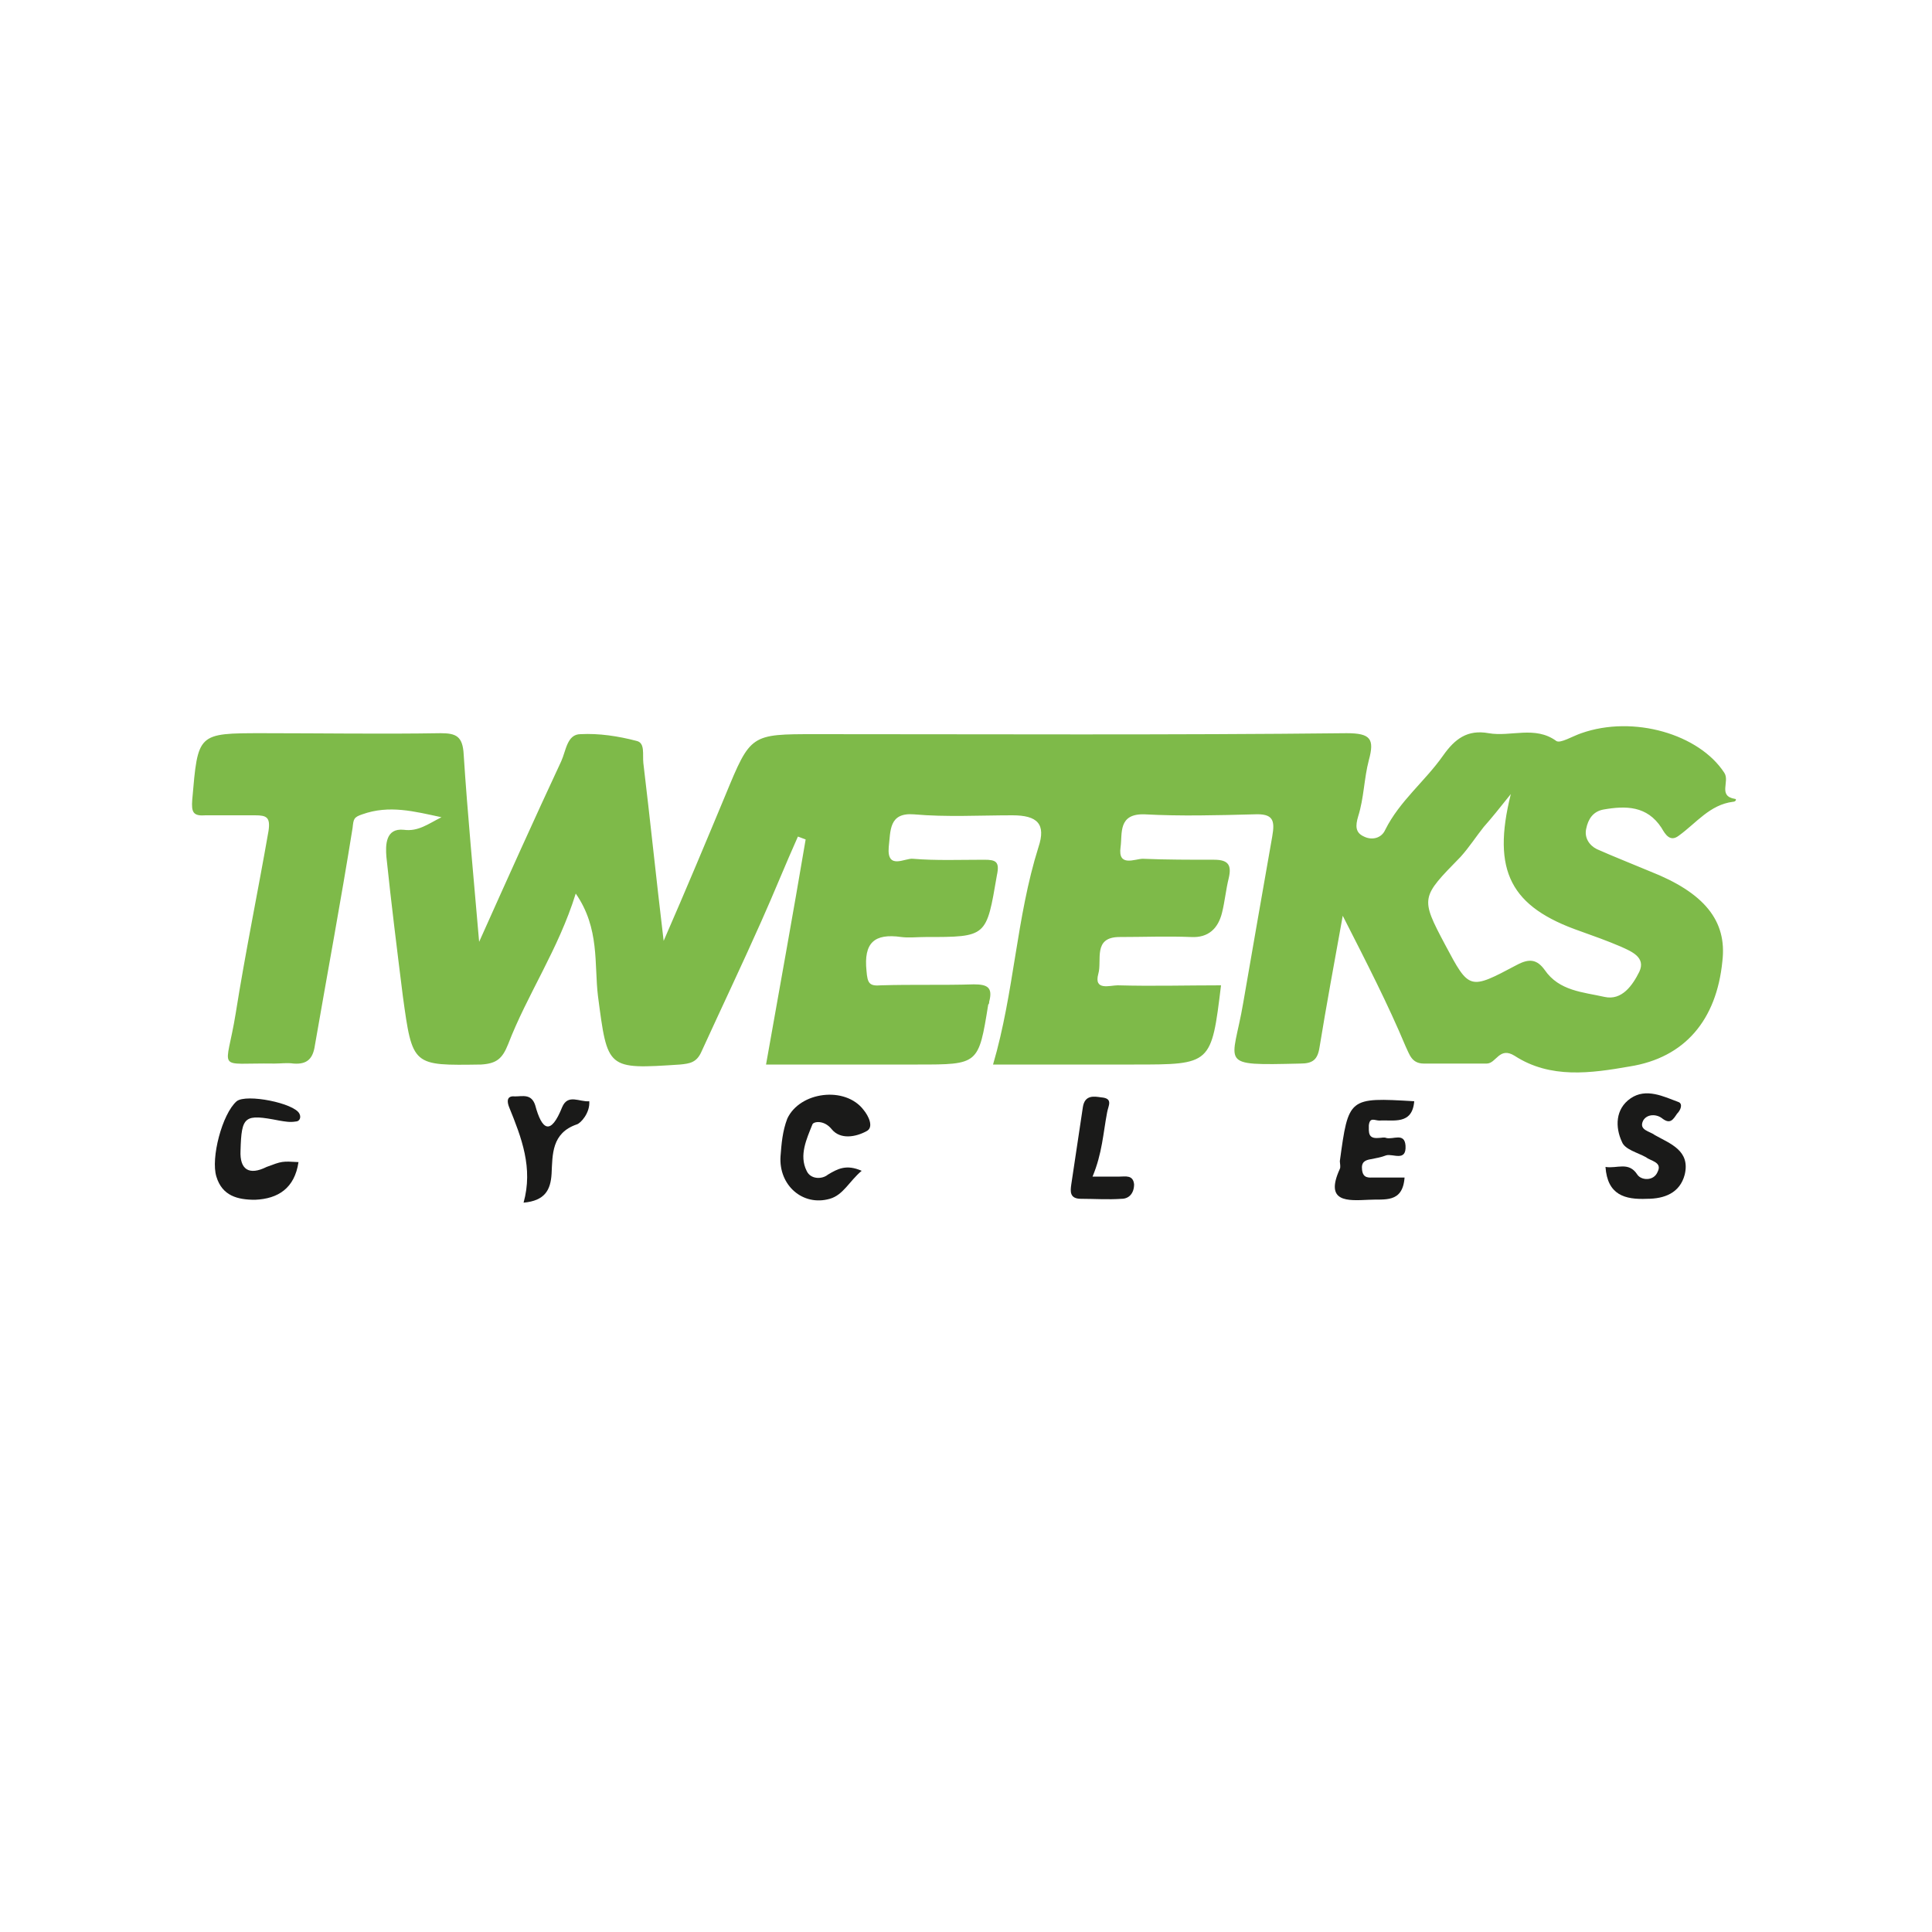<?xml version="1.0" encoding="utf-8"?>
<!-- Generator: Adobe Illustrator 27.8.1, SVG Export Plug-In . SVG Version: 6.00 Build 0)  -->
<svg version="1.1" id="Layer_1" xmlns="http://www.w3.org/2000/svg" xmlns:xlink="http://www.w3.org/1999/xlink" x="0px" y="0px"
	 viewBox="0 0 200 200" style="enable-background:new 0 0 200 200;" xml:space="preserve">
<style type="text/css">
	.st0{fill:#7EBA49;}
	.st1{fill:#1A1A19;}
</style>
<g>
	<path class="st0" d="M139,94.8c-0.9,5-1.7,9.3-2.4,13.6c-0.2,1.3-0.7,1.7-2,1.7c-8.7,0.2-7,0.2-5.9-6.3c1-5.8,2-11.5,3-17.2
		c0.3-1.7,0.1-2.4-1.9-2.3c-3.8,0.1-7.6,0.2-11.3,0c-2.8-0.1-2.3,2-2.5,3.4c-0.3,2.1,1.5,1.2,2.3,1.2c2.4,0.1,4.9,0.1,7.4,0.1
		c1.5,0,1.8,0.6,1.5,1.9c-0.3,1.2-0.4,2.4-0.7,3.6c-0.4,1.6-1.4,2.6-3.2,2.5c-2.5-0.1-4.9,0-7.4,0c-2.8,0-1.8,2.4-2.2,3.8
		c-0.5,1.8,1.2,1.2,2,1.2c3.6,0.1,7.1,0,10.7,0c-1,8.2-1,8.2-9,8.2c-4.8,0-9.6,0-14.6,0c2.2-7.5,2.4-15.2,4.7-22.5
		c0.8-2.4-0.1-3.3-2.7-3.3c-3.4,0-6.8,0.2-10.2-0.1C92,84.1,92.2,86,92,87.7c-0.2,2.4,1.7,1.1,2.5,1.2c2.4,0.2,4.9,0.1,7.4,0.1
		c1.2,0,1.6,0.2,1.3,1.6c-1.1,6.4-1,6.4-7.4,6.4c-0.9,0-1.7,0.1-2.5,0c-2.8-0.4-3.9,0.6-3.6,3.5c0.1,1.3,0.3,1.6,1.5,1.5
		c3.2-0.1,6.4,0,9.6-0.1c1.4,0,2,0.3,1.6,1.8c0,0.1,0,0.2-0.1,0.3c-1,6.2-1,6.2-7.3,6.2c-5.3,0-10.6,0-15.7,0
		c1.4-7.9,2.8-15.6,4.1-23.3c-0.3-0.1-0.5-0.2-0.8-0.3c-1.3,2.9-2.5,5.9-3.8,8.8c-2,4.5-4.1,8.9-6.2,13.5c-0.5,1.1-1.2,1.2-2.2,1.3
		c-7.6,0.5-7.5,0.5-8.5-7.1c-0.4-3.3,0.2-7-2.3-10.6c-1.8,5.8-5,10.4-7,15.6c-0.6,1.5-1.2,2-2.8,2.1c-7.1,0.1-7.1,0.2-8.1-7.1
		c-0.6-4.8-1.2-9.6-1.7-14.4c-0.1-1.2-0.1-3,1.8-2.8c1.5,0.2,2.5-0.6,3.9-1.3c-2.8-0.6-5.4-1.3-8.2-0.3c-0.9,0.3-0.9,0.5-1,1.4
		c-1.2,7.5-2.6,15-3.9,22.5c-0.2,1.4-0.8,2-2.2,1.9c-0.7-0.1-1.3,0-2,0c-6.2-0.1-5,1-4-5.2c1-6.3,2.3-12.6,3.4-18.9
		c0.2-1.4-0.2-1.6-1.4-1.6c-1.7,0-3.4,0-5.1,0c-1.3,0.1-1.5-0.3-1.4-1.6c0.6-6.9,0.5-6.9,7.3-6.9c6.1,0,12.3,0.1,18.4,0
		c1.6,0,2.3,0.3,2.4,2.2c0.4,6.2,1,12.4,1.6,19.4c3-6.7,5.7-12.7,8.5-18.7c0.5-1.1,0.6-2.8,2-2.8c1.9-0.1,3.9,0.2,5.8,0.7
		c0.9,0.2,0.6,1.4,0.7,2.3c0.7,5.8,1.3,11.7,2.1,18.4c2.4-5.5,4.4-10.3,6.4-15.1c2.6-6.3,2.6-6.3,9.3-6.3c18.3,0,36.7,0.1,55-0.1
		c2.5,0,2.9,0.6,2.3,2.8c-0.5,1.9-0.5,3.9-1.1,5.8c-0.3,1-0.3,1.7,0.6,2.1c0.8,0.4,1.8,0.2,2.2-0.7c1.5-3,4.1-5,6-7.7
		c1.2-1.7,2.5-2.7,4.7-2.3c2.3,0.4,4.8-0.8,7,0.8c0.4,0.3,1.7-0.5,2.6-0.8c5.4-1.9,12.2,0.1,14.8,4.1c0.6,0.9-0.7,2.4,1.1,2.7
		c0.2,0,0.1,0.3-0.2,0.3c-2.4,0.3-3.8,2.2-5.6,3.5c-0.9,0.7-1.4-0.1-1.8-0.8c-1.5-2.3-3.7-2.3-6-1.9c-1.1,0.2-1.6,1-1.8,2
		c-0.2,0.9,0.3,1.7,1.1,2.1c1.8,0.8,3.6,1.5,5.5,2.3c5.6,2.2,8,5.1,7.5,9.3c-0.6,6.1-3.9,10-9.6,10.9c-4,0.7-8.2,1.3-11.9-1.1
		c-1.6-1-1.9,0.8-2.9,0.8c-2.2,0-4.3,0-6.5,0c-1.3,0-1.5-1-1.9-1.8C143.7,104,141.5,99.7,139,94.8z M156.4,82.2
		c-1.2,1.5-2,2.5-2.8,3.4c-0.8,1-1.5,2.1-2.4,3.1c-4.1,4.2-4.2,4.2-1.6,9.1c2.5,4.7,2.5,4.7,7.4,2.1c1.3-0.7,2.1-0.6,2.9,0.5
		c1.5,2.2,4,2.3,6.2,2.8c1.8,0.4,2.9-1.2,3.6-2.6c0.7-1.5-0.8-2.1-1.9-2.6c-1.4-0.6-2.8-1.1-4.2-1.6
		C156.4,93.9,154.4,90.2,156.4,82.2z"/>
	<path class="st1" d="M89.2,121.2c-1.3,1.1-1.9,2.5-3.3,2.9c-2.8,0.8-5.3-1.4-5.1-4.4c0.1-1.3,0.2-2.6,0.7-3.9
		c1.3-2.8,6-3.4,7.9-0.9c0.5,0.6,1.1,1.8,0.3,2.2c-1.1,0.6-2.7,0.9-3.6-0.2c-0.8-1-1.9-0.8-2-0.5c-0.6,1.5-1.4,3.2-0.6,4.8
		c0.4,0.9,1.6,0.9,2.2,0.4C86.7,121,87.6,120.5,89.2,121.2z"/>
	<path class="st1" d="M166.2,120.8c1.2,0.2,2.4-0.6,3.3,0.8c0.4,0.6,1.7,0.7,2.1-0.3c0.5-1-0.7-1.1-1.2-1.5
		c-0.9-0.5-2.2-0.8-2.5-1.6c-0.7-1.5-0.7-3.4,0.9-4.5c1.6-1.1,3.4-0.2,5,0.4c0.4,0.2,0.2,0.8-0.2,1.2c-0.4,0.6-0.7,1.1-1.5,0.5
		c-0.6-0.5-1.6-0.5-2,0.2c-0.5,1,0.7,1.1,1.2,1.5c1.6,0.9,3.7,1.6,3.1,4.1c-0.5,1.9-2.1,2.5-3.9,2.5
		C168.2,124.2,166.4,123.7,166.2,120.8z"/>
	<path class="st1" d="M30.9,120.3c-0.4,2.7-2.1,3.8-4.5,3.9c-1.8,0-3.4-0.4-4-2.4c-0.6-1.9,0.6-6.5,2.1-7.8c1-0.8,6,0.2,6.5,1.3
		c0.2,0.4,0,0.8-0.4,0.8c-0.6,0.1-1.1,0-1.7-0.1c-3.6-0.7-3.9-0.5-4,3.1c-0.1,2,0.9,2.6,2.7,1.7C29.2,120.2,29.2,120.2,30.9,120.3z"
		/>
	<path class="st1" d="M146.4,114c-0.2,2.5-2.2,1.9-3.6,2c-0.5,0-1-0.4-1.1,0.5c0,0.7-0.1,1.4,1,1.3c0.3,0,0.6-0.1,0.8,0
		c0.7,0.2,1.9-0.6,2,0.8c0.1,1.7-1.3,0.8-2,1c-0.5,0.2-1.1,0.3-1.6,0.4c-0.6,0.1-1,0.3-0.9,1.1c0.1,0.9,0.7,0.8,1.2,0.8
		c1,0,2.1,0,3.2,0c-0.2,2.7-2.1,2.2-3.7,2.3c-2.2,0.1-4.6,0.3-3-3.2c0.1-0.2,0-0.6,0-0.8C139.6,113.6,139.6,113.6,146.4,114z"/>
	<path class="st1" d="M61,114c0.1,1.2-0.9,2.3-1.3,2.4c-2.6,0.9-2.5,3.1-2.6,5.1c-0.1,1.7-0.7,2.8-2.9,3c1-3.6-0.2-6.7-1.5-9.9
		c-0.2-0.5-0.3-1.2,0.6-1.1c0.8,0,1.7-0.3,2.1,0.9c0.7,2.6,1.6,3.2,2.8,0.2C58.8,113.2,60,114.1,61,114z"/>
	<path class="st1" d="M113.1,121.8c1.1,0,2,0,2.8,0c0.6,0,1.4-0.2,1.5,0.8c0,0.9-0.5,1.5-1.3,1.5c-1.4,0.1-2.8,0-4.2,0
		c-1.2,0-1.1-0.8-1-1.5c0.4-2.7,0.8-5.3,1.2-8c0.2-1.3,1.2-1.1,1.9-1c1.3,0.1,0.7,0.9,0.6,1.6C114.2,117.3,114.1,119.4,113.1,121.8z
		"/>
</g>
</svg>
